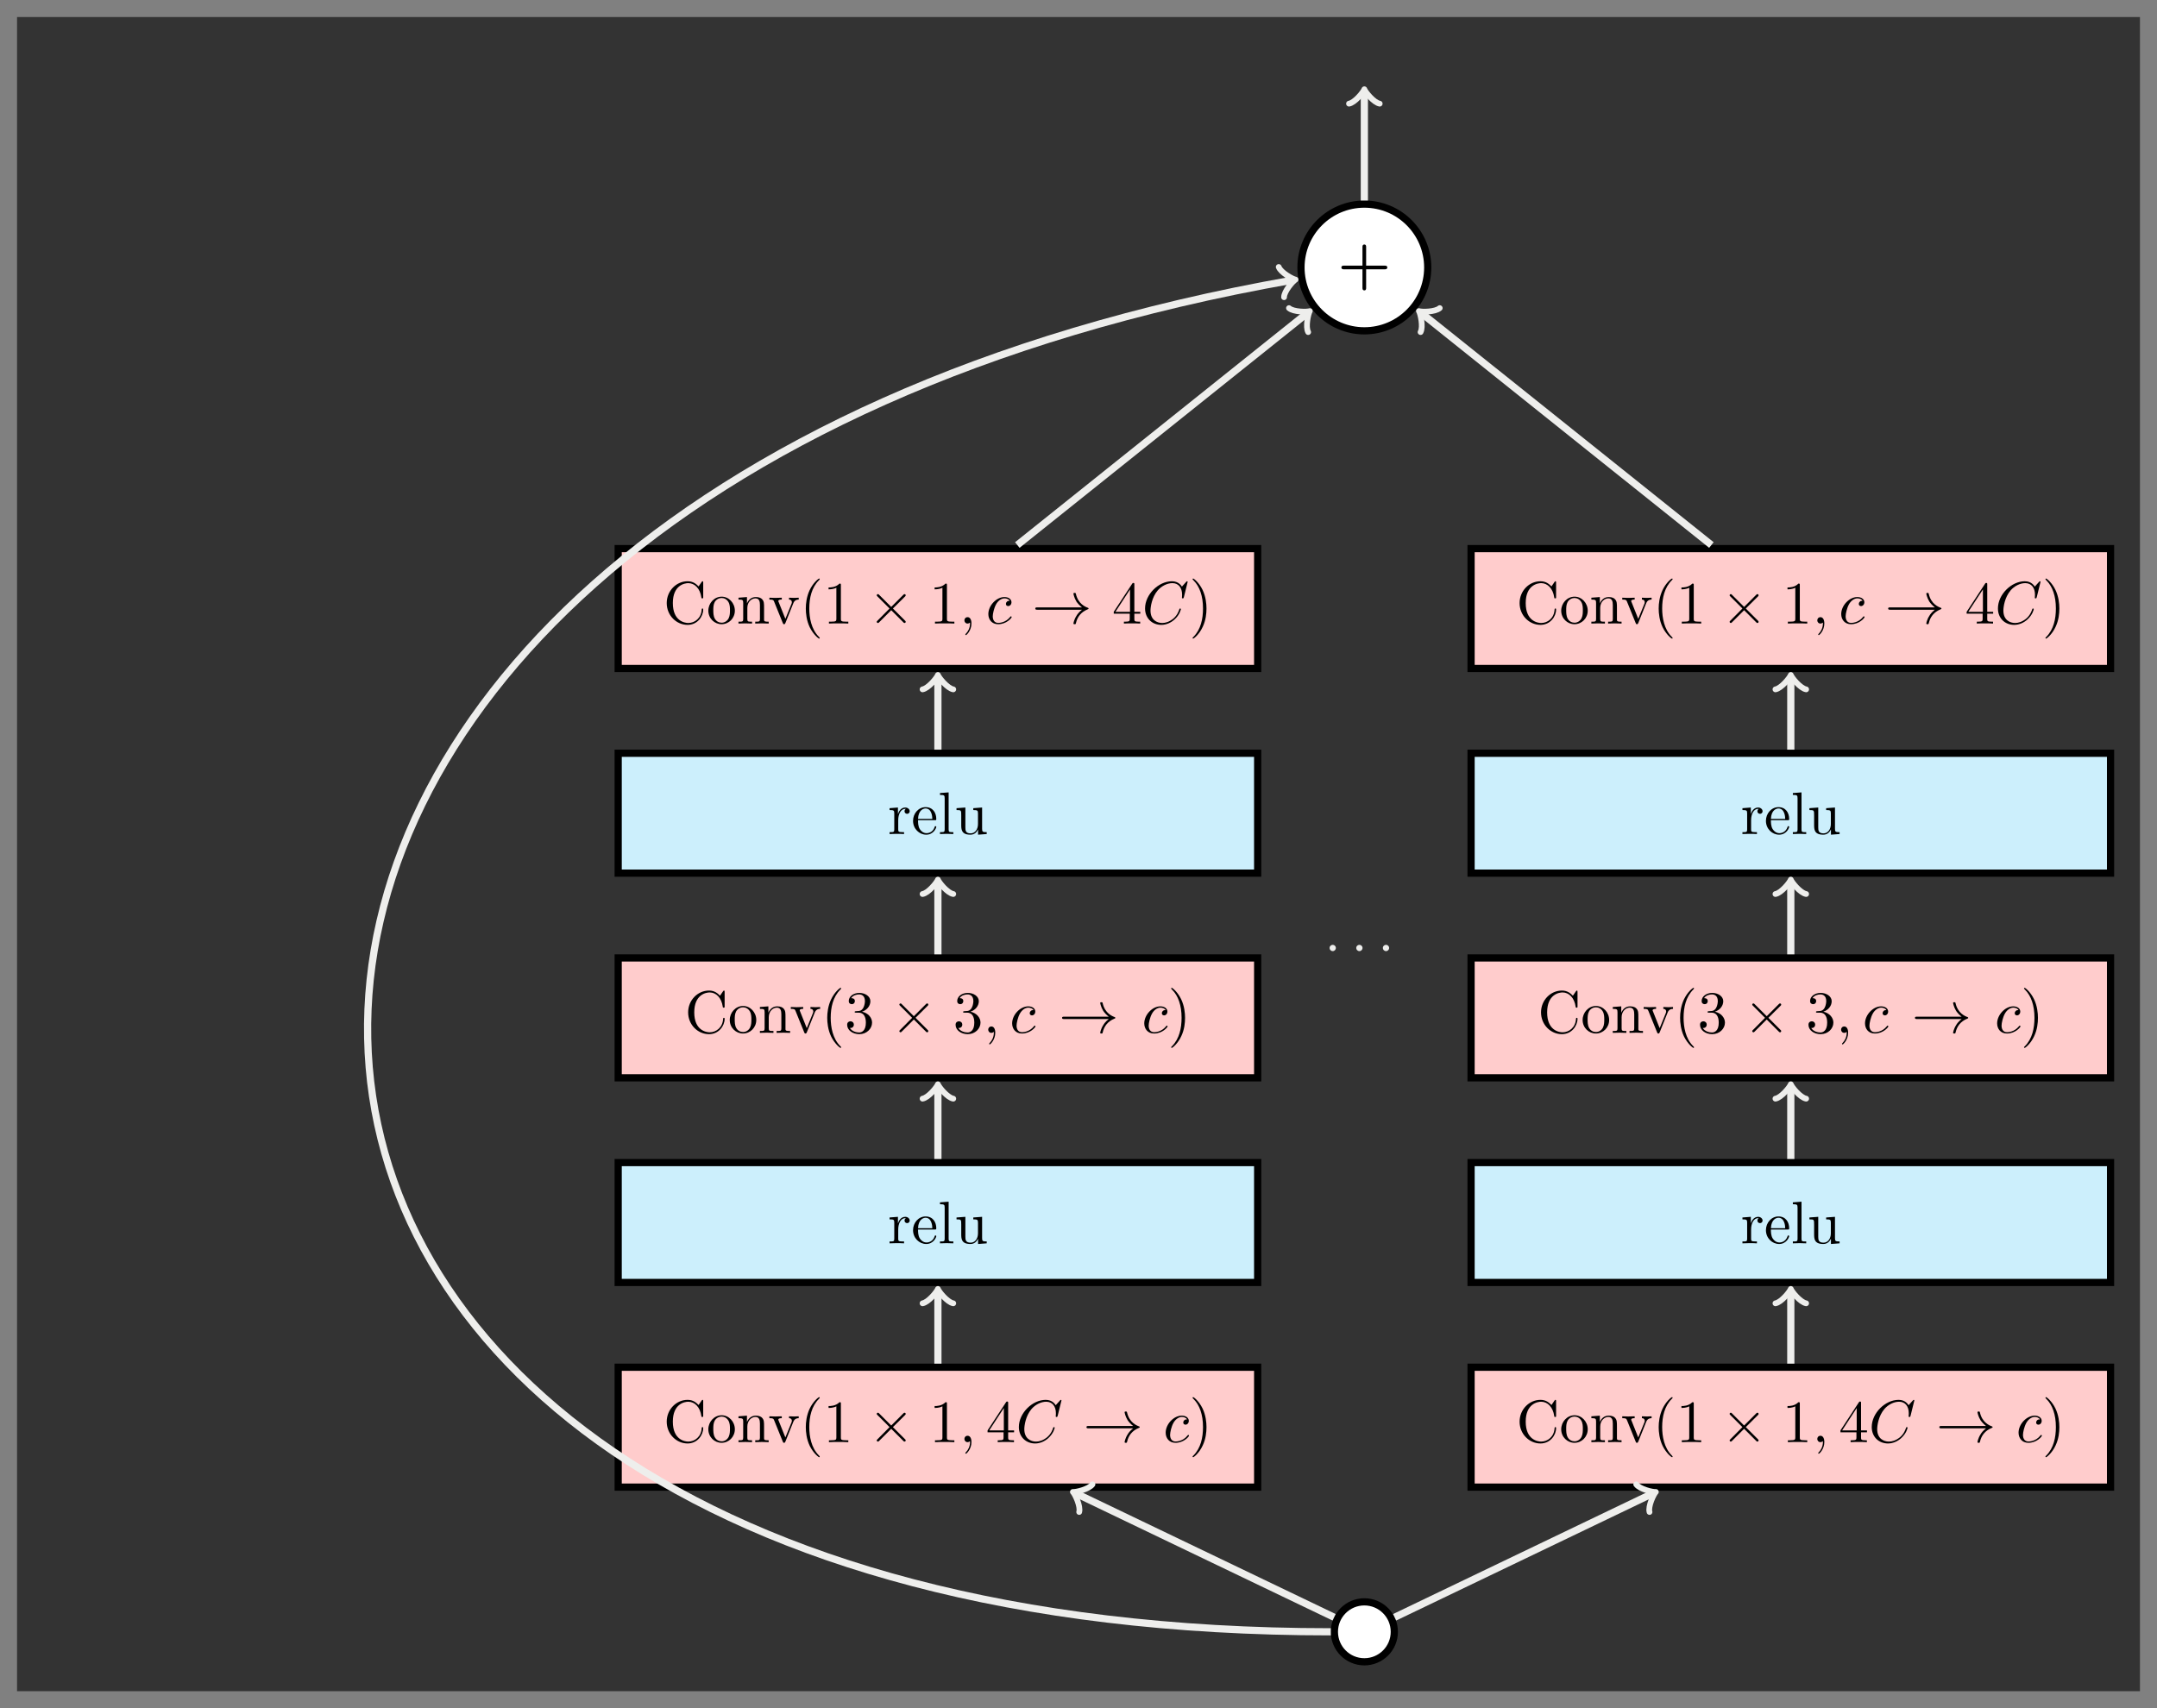 <?xml version="1.0" encoding="UTF-8"?>
<svg xmlns="http://www.w3.org/2000/svg" xmlns:xlink="http://www.w3.org/1999/xlink" width="358.453pt" height="283.935pt" viewBox="0 0 358.453 283.935" version="1.1">
<rect x="0" y="0" width="358.453" height="283.935" fill="#808080" stroke="none"/>
<defs>
<g>
<symbol overflow="visible" id="glyph0-0">
<path style="stroke:none;" d=""/>
</symbol>
<symbol overflow="visible" id="glyph0-1">
<path style="stroke:none;" d="M 0.562 -3.406 C 0.562 -1.344 2.172 0.219 4.031 0.219 C 5.656 0.219 6.625 -1.172 6.625 -2.328 C 6.625 -2.422 6.625 -2.5 6.5 -2.5 C 6.391 -2.5 6.391 -2.438 6.375 -2.328 C 6.297 -0.906 5.234 -0.094 4.141 -0.094 C 3.531 -0.094 1.578 -0.422 1.578 -3.406 C 1.578 -6.375 3.531 -6.719 4.141 -6.719 C 5.219 -6.719 6.109 -5.812 6.312 -4.359 C 6.328 -4.219 6.328 -4.188 6.469 -4.188 C 6.625 -4.188 6.625 -4.219 6.625 -4.422 L 6.625 -6.781 C 6.625 -6.953 6.625 -7.031 6.516 -7.031 C 6.484 -7.031 6.438 -7.031 6.359 -6.906 L 5.859 -6.172 C 5.5 -6.531 4.984 -7.031 4.031 -7.031 C 2.156 -7.031 0.562 -5.438 0.562 -3.406 Z M 0.562 -3.406 "/>
</symbol>
<symbol overflow="visible" id="glyph0-2">
<path style="stroke:none;" d="M 4.688 -2.141 C 4.688 -3.406 3.703 -4.469 2.5 -4.469 C 1.25 -4.469 0.281 -3.375 0.281 -2.141 C 0.281 -0.844 1.312 0.109 2.484 0.109 C 3.688 0.109 4.688 -0.875 4.688 -2.141 Z M 2.5 -0.141 C 2.062 -0.141 1.625 -0.344 1.359 -0.812 C 1.109 -1.25 1.109 -1.859 1.109 -2.219 C 1.109 -2.609 1.109 -3.141 1.344 -3.578 C 1.609 -4.031 2.078 -4.25 2.484 -4.25 C 2.922 -4.25 3.344 -4.031 3.609 -3.594 C 3.875 -3.172 3.875 -2.594 3.875 -2.219 C 3.875 -1.859 3.875 -1.312 3.656 -0.875 C 3.422 -0.422 2.984 -0.141 2.5 -0.141 Z M 2.5 -0.141 "/>
</symbol>
<symbol overflow="visible" id="glyph0-3">
<path style="stroke:none;" d="M 1.094 -3.422 L 1.094 -0.75 C 1.094 -0.312 0.984 -0.312 0.312 -0.312 L 0.312 0 C 0.672 -0.016 1.172 -0.031 1.453 -0.031 C 1.703 -0.031 2.219 -0.016 2.562 0 L 2.562 -0.312 C 1.891 -0.312 1.781 -0.312 1.781 -0.75 L 1.781 -2.594 C 1.781 -3.625 2.5 -4.188 3.125 -4.188 C 3.766 -4.188 3.875 -3.656 3.875 -3.078 L 3.875 -0.75 C 3.875 -0.312 3.766 -0.312 3.094 -0.312 L 3.094 0 C 3.438 -0.016 3.953 -0.031 4.219 -0.031 C 4.469 -0.031 5 -0.016 5.328 0 L 5.328 -0.312 C 4.812 -0.312 4.562 -0.312 4.562 -0.609 L 4.562 -2.516 C 4.562 -3.375 4.562 -3.672 4.25 -4.031 C 4.109 -4.203 3.781 -4.406 3.203 -4.406 C 2.469 -4.406 2 -3.984 1.719 -3.359 L 1.719 -4.406 L 0.312 -4.297 L 0.312 -3.984 C 1.016 -3.984 1.094 -3.922 1.094 -3.422 Z M 1.094 -3.422 "/>
</symbol>
<symbol overflow="visible" id="glyph0-4">
<path style="stroke:none;" d="M 4.141 -3.312 C 4.234 -3.547 4.406 -3.984 5.062 -3.984 L 5.062 -4.297 C 4.828 -4.281 4.547 -4.266 4.312 -4.266 C 4.078 -4.266 3.625 -4.281 3.453 -4.297 L 3.453 -3.984 C 3.812 -3.984 3.922 -3.75 3.922 -3.562 C 3.922 -3.469 3.906 -3.422 3.875 -3.312 L 2.844 -0.781 L 1.734 -3.562 C 1.672 -3.688 1.672 -3.703 1.672 -3.734 C 1.672 -3.984 2.062 -3.984 2.25 -3.984 L 2.25 -4.297 C 1.938 -4.281 1.391 -4.266 1.156 -4.266 C 0.891 -4.266 0.484 -4.281 0.188 -4.297 L 0.188 -3.984 C 0.812 -3.984 0.859 -3.922 0.984 -3.625 L 2.422 -0.078 C 2.484 0.062 2.5 0.109 2.625 0.109 C 2.766 0.109 2.797 0.016 2.844 -0.078 Z M 4.141 -3.312 "/>
</symbol>
<symbol overflow="visible" id="glyph0-5">
<path style="stroke:none;" d="M 3.297 2.391 C 3.297 2.359 3.297 2.344 3.125 2.172 C 1.891 0.922 1.562 -0.969 1.562 -2.5 C 1.562 -4.234 1.938 -5.969 3.172 -7.203 C 3.297 -7.328 3.297 -7.344 3.297 -7.375 C 3.297 -7.453 3.266 -7.484 3.203 -7.484 C 3.094 -7.484 2.203 -6.797 1.609 -5.531 C 1.109 -4.438 0.984 -3.328 0.984 -2.5 C 0.984 -1.719 1.094 -0.516 1.641 0.625 C 2.25 1.844 3.094 2.5 3.203 2.5 C 3.266 2.5 3.297 2.469 3.297 2.391 Z M 3.297 2.391 "/>
</symbol>
<symbol overflow="visible" id="glyph0-6">
<path style="stroke:none;" d="M 2.938 -6.375 C 2.938 -6.625 2.938 -6.641 2.703 -6.641 C 2.078 -6 1.203 -6 0.891 -6 L 0.891 -5.688 C 1.094 -5.688 1.672 -5.688 2.188 -5.953 L 2.188 -0.781 C 2.188 -0.422 2.156 -0.312 1.266 -0.312 L 0.953 -0.312 L 0.953 0 C 1.297 -0.031 2.156 -0.031 2.562 -0.031 C 2.953 -0.031 3.828 -0.031 4.172 0 L 4.172 -0.312 L 3.859 -0.312 C 2.953 -0.312 2.938 -0.422 2.938 -0.781 Z M 2.938 -6.375 "/>
</symbol>
<symbol overflow="visible" id="glyph0-7">
<path style="stroke:none;" d="M 2.938 -1.641 L 2.938 -0.781 C 2.938 -0.422 2.906 -0.312 2.172 -0.312 L 1.969 -0.312 L 1.969 0 C 2.375 -0.031 2.891 -0.031 3.312 -0.031 C 3.734 -0.031 4.25 -0.031 4.672 0 L 4.672 -0.312 L 4.453 -0.312 C 3.719 -0.312 3.703 -0.422 3.703 -0.781 L 3.703 -1.641 L 4.688 -1.641 L 4.688 -1.953 L 3.703 -1.953 L 3.703 -6.484 C 3.703 -6.688 3.703 -6.75 3.531 -6.75 C 3.453 -6.75 3.422 -6.75 3.344 -6.625 L 0.281 -1.953 L 0.281 -1.641 Z M 2.984 -1.953 L 0.562 -1.953 L 2.984 -5.672 Z M 2.984 -1.953 "/>
</symbol>
<symbol overflow="visible" id="glyph0-8">
<path style="stroke:none;" d="M 2.875 -2.5 C 2.875 -3.266 2.766 -4.469 2.219 -5.609 C 1.625 -6.828 0.766 -7.484 0.672 -7.484 C 0.609 -7.484 0.562 -7.438 0.562 -7.375 C 0.562 -7.344 0.562 -7.328 0.75 -7.141 C 1.734 -6.156 2.297 -4.578 2.297 -2.5 C 2.297 -0.781 1.938 0.969 0.703 2.219 C 0.562 2.344 0.562 2.359 0.562 2.391 C 0.562 2.453 0.609 2.5 0.672 2.5 C 0.766 2.5 1.672 1.812 2.25 0.547 C 2.766 -0.547 2.875 -1.656 2.875 -2.5 Z M 2.875 -2.5 "/>
</symbol>
<symbol overflow="visible" id="glyph0-9">
<path style="stroke:none;" d="M 1.672 -3.312 L 1.672 -4.406 L 0.281 -4.297 L 0.281 -3.984 C 0.984 -3.984 1.062 -3.922 1.062 -3.422 L 1.062 -0.75 C 1.062 -0.312 0.953 -0.312 0.281 -0.312 L 0.281 0 C 0.672 -0.016 1.141 -0.031 1.422 -0.031 C 1.812 -0.031 2.281 -0.031 2.688 0 L 2.688 -0.312 L 2.469 -0.312 C 1.734 -0.312 1.719 -0.422 1.719 -0.781 L 1.719 -2.312 C 1.719 -3.297 2.141 -4.188 2.891 -4.188 C 2.953 -4.188 2.984 -4.188 3 -4.172 C 2.969 -4.172 2.766 -4.047 2.766 -3.781 C 2.766 -3.516 2.984 -3.359 3.203 -3.359 C 3.375 -3.359 3.625 -3.484 3.625 -3.797 C 3.625 -4.109 3.312 -4.406 2.891 -4.406 C 2.156 -4.406 1.797 -3.734 1.672 -3.312 Z M 1.672 -3.312 "/>
</symbol>
<symbol overflow="visible" id="glyph0-10">
<path style="stroke:none;" d="M 1.109 -2.516 C 1.172 -4 2.016 -4.25 2.359 -4.25 C 3.375 -4.25 3.484 -2.906 3.484 -2.516 Z M 1.109 -2.297 L 3.891 -2.297 C 4.109 -2.297 4.141 -2.297 4.141 -2.516 C 4.141 -3.5 3.594 -4.469 2.359 -4.469 C 1.203 -4.469 0.281 -3.438 0.281 -2.188 C 0.281 -0.859 1.328 0.109 2.469 0.109 C 3.688 0.109 4.141 -1 4.141 -1.188 C 4.141 -1.281 4.062 -1.312 4 -1.312 C 3.922 -1.312 3.891 -1.25 3.875 -1.172 C 3.531 -0.141 2.625 -0.141 2.531 -0.141 C 2.031 -0.141 1.641 -0.438 1.406 -0.812 C 1.109 -1.281 1.109 -1.938 1.109 -2.297 Z M 1.109 -2.297 "/>
</symbol>
<symbol overflow="visible" id="glyph0-11">
<path style="stroke:none;" d="M 1.766 -6.922 L 0.328 -6.812 L 0.328 -6.5 C 1.031 -6.5 1.109 -6.438 1.109 -5.938 L 1.109 -0.75 C 1.109 -0.312 1 -0.312 0.328 -0.312 L 0.328 0 C 0.656 -0.016 1.188 -0.031 1.438 -0.031 C 1.688 -0.031 2.172 -0.016 2.547 0 L 2.547 -0.312 C 1.875 -0.312 1.766 -0.312 1.766 -0.75 Z M 1.766 -6.922 "/>
</symbol>
<symbol overflow="visible" id="glyph0-12">
<path style="stroke:none;" d="M 3.891 -0.781 L 3.891 0.109 L 5.328 0 L 5.328 -0.312 C 4.641 -0.312 4.562 -0.375 4.562 -0.875 L 4.562 -4.406 L 3.094 -4.297 L 3.094 -3.984 C 3.781 -3.984 3.875 -3.922 3.875 -3.422 L 3.875 -1.656 C 3.875 -0.781 3.391 -0.109 2.656 -0.109 C 1.828 -0.109 1.781 -0.578 1.781 -1.094 L 1.781 -4.406 L 0.312 -4.297 L 0.312 -3.984 C 1.094 -3.984 1.094 -3.953 1.094 -3.078 L 1.094 -1.578 C 1.094 -0.797 1.094 0.109 2.609 0.109 C 3.172 0.109 3.609 -0.172 3.891 -0.781 Z M 3.891 -0.781 "/>
</symbol>
<symbol overflow="visible" id="glyph0-13">
<path style="stroke:none;" d="M 2.891 -3.516 C 3.703 -3.781 4.281 -4.469 4.281 -5.266 C 4.281 -6.078 3.406 -6.641 2.453 -6.641 C 1.453 -6.641 0.688 -6.047 0.688 -5.281 C 0.688 -4.953 0.906 -4.766 1.203 -4.766 C 1.5 -4.766 1.703 -4.984 1.703 -5.281 C 1.703 -5.766 1.234 -5.766 1.094 -5.766 C 1.391 -6.266 2.047 -6.391 2.406 -6.391 C 2.828 -6.391 3.375 -6.172 3.375 -5.281 C 3.375 -5.156 3.344 -4.578 3.094 -4.141 C 2.797 -3.656 2.453 -3.625 2.203 -3.625 C 2.125 -3.609 1.891 -3.594 1.812 -3.594 C 1.734 -3.578 1.672 -3.562 1.672 -3.469 C 1.672 -3.359 1.734 -3.359 1.906 -3.359 L 2.344 -3.359 C 3.156 -3.359 3.531 -2.688 3.531 -1.703 C 3.531 -0.344 2.844 -0.062 2.406 -0.062 C 1.969 -0.062 1.219 -0.234 0.875 -0.812 C 1.219 -0.766 1.531 -0.984 1.531 -1.359 C 1.531 -1.719 1.266 -1.922 0.984 -1.922 C 0.734 -1.922 0.422 -1.781 0.422 -1.344 C 0.422 -0.438 1.344 0.219 2.438 0.219 C 3.656 0.219 4.562 -0.688 4.562 -1.703 C 4.562 -2.516 3.922 -3.297 2.891 -3.516 Z M 2.891 -3.516 "/>
</symbol>
<symbol overflow="visible" id="glyph1-0">
<path style="stroke:none;" d=""/>
</symbol>
<symbol overflow="visible" id="glyph1-1">
<path style="stroke:none;" d="M 3.875 -2.766 L 1.891 -4.75 C 1.766 -4.875 1.75 -4.891 1.672 -4.891 C 1.562 -4.891 1.469 -4.812 1.469 -4.688 C 1.469 -4.625 1.484 -4.609 1.594 -4.5 L 3.594 -2.5 L 1.594 -0.484 C 1.484 -0.375 1.469 -0.359 1.469 -0.297 C 1.469 -0.172 1.562 -0.094 1.672 -0.094 C 1.75 -0.094 1.766 -0.109 1.891 -0.234 L 3.875 -2.219 L 5.938 -0.156 C 5.953 -0.141 6.016 -0.094 6.078 -0.094 C 6.203 -0.094 6.281 -0.172 6.281 -0.297 C 6.281 -0.312 6.281 -0.344 6.25 -0.406 C 6.234 -0.422 4.656 -1.984 4.156 -2.5 L 5.984 -4.312 C 6.031 -4.375 6.188 -4.5 6.234 -4.562 C 6.234 -4.578 6.281 -4.625 6.281 -4.688 C 6.281 -4.812 6.203 -4.891 6.078 -4.891 C 6 -4.891 5.969 -4.859 5.859 -4.75 Z M 3.875 -2.766 "/>
</symbol>
<symbol overflow="visible" id="glyph1-2">
<path style="stroke:none;" d="M 8.312 -2.297 C 7.766 -1.875 7.5 -1.469 7.422 -1.328 C 6.969 -0.641 6.891 -0.016 6.891 -0.016 C 6.891 0.109 7.016 0.109 7.094 0.109 C 7.25 0.109 7.266 0.094 7.312 -0.094 C 7.531 -1.062 8.125 -1.906 9.25 -2.359 C 9.375 -2.406 9.406 -2.422 9.406 -2.5 C 9.406 -2.562 9.344 -2.594 9.328 -2.609 C 8.875 -2.766 7.672 -3.266 7.297 -4.938 C 7.266 -5.062 7.25 -5.094 7.094 -5.094 C 7.016 -5.094 6.891 -5.094 6.891 -4.969 C 6.891 -4.953 6.984 -4.328 7.391 -3.656 C 7.594 -3.359 7.891 -3.016 8.312 -2.688 L 0.906 -2.688 C 0.734 -2.688 0.547 -2.688 0.547 -2.5 C 0.547 -2.297 0.734 -2.297 0.906 -2.297 Z M 8.312 -2.297 "/>
</symbol>
<symbol overflow="visible" id="glyph1-3">
<path style="stroke:none;" d="M 1.906 -2.5 C 1.906 -2.781 1.672 -3.016 1.391 -3.016 C 1.094 -3.016 0.859 -2.781 0.859 -2.5 C 0.859 -2.203 1.094 -1.969 1.391 -1.969 C 1.672 -1.969 1.906 -2.203 1.906 -2.5 Z M 1.906 -2.5 "/>
</symbol>
<symbol overflow="visible" id="glyph2-0">
<path style="stroke:none;" d=""/>
</symbol>
<symbol overflow="visible" id="glyph2-1">
<path style="stroke:none;" d="M 2.031 -0.016 C 2.031 -0.672 1.781 -1.062 1.391 -1.062 C 1.062 -1.062 0.859 -0.812 0.859 -0.531 C 0.859 -0.266 1.062 0 1.391 0 C 1.5 0 1.641 -0.047 1.734 -0.125 C 1.766 -0.156 1.781 -0.156 1.781 -0.156 C 1.797 -0.156 1.797 -0.156 1.797 -0.016 C 1.797 0.734 1.453 1.328 1.125 1.656 C 1.016 1.766 1.016 1.781 1.016 1.812 C 1.016 1.891 1.062 1.922 1.109 1.922 C 1.219 1.922 2.031 1.156 2.031 -0.016 Z M 2.031 -0.016 "/>
</symbol>
<symbol overflow="visible" id="glyph2-2">
<path style="stroke:none;" d="M 7.578 -6.922 C 7.578 -6.953 7.562 -7.031 7.469 -7.031 C 7.438 -7.031 7.422 -7.016 7.312 -6.906 L 6.625 -6.141 C 6.531 -6.281 6.078 -7.031 4.969 -7.031 C 2.734 -7.031 0.5 -4.828 0.5 -2.516 C 0.5 -0.875 1.672 0.219 3.203 0.219 C 4.062 0.219 4.828 -0.172 5.359 -0.641 C 6.281 -1.453 6.453 -2.359 6.453 -2.391 C 6.453 -2.5 6.344 -2.5 6.328 -2.5 C 6.266 -2.5 6.219 -2.469 6.203 -2.391 C 6.109 -2.109 5.875 -1.391 5.188 -0.812 C 4.5 -0.266 3.875 -0.094 3.359 -0.094 C 2.469 -0.094 1.406 -0.609 1.406 -2.156 C 1.406 -2.734 1.609 -4.344 2.609 -5.516 C 3.219 -6.219 4.156 -6.719 5.047 -6.719 C 6.062 -6.719 6.656 -5.953 6.656 -4.797 C 6.656 -4.391 6.625 -4.391 6.625 -4.281 C 6.625 -4.188 6.734 -4.188 6.766 -4.188 C 6.891 -4.188 6.891 -4.203 6.953 -4.391 Z M 7.578 -6.922 "/>
</symbol>
<symbol overflow="visible" id="glyph2-3">
<path style="stroke:none;" d="M 3.953 -3.781 C 3.781 -3.781 3.656 -3.781 3.516 -3.656 C 3.344 -3.5 3.328 -3.328 3.328 -3.266 C 3.328 -3.016 3.516 -2.906 3.703 -2.906 C 3.984 -2.906 4.25 -3.156 4.25 -3.547 C 4.25 -4.031 3.781 -4.406 3.078 -4.406 C 1.734 -4.406 0.406 -2.984 0.406 -1.578 C 0.406 -0.672 0.984 0.109 2.031 0.109 C 3.453 0.109 4.281 -0.953 4.281 -1.062 C 4.281 -1.125 4.234 -1.203 4.172 -1.203 C 4.109 -1.203 4.094 -1.172 4.031 -1.094 C 3.25 -0.109 2.156 -0.109 2.047 -0.109 C 1.422 -0.109 1.141 -0.594 1.141 -1.203 C 1.141 -1.609 1.344 -2.578 1.688 -3.188 C 2 -3.766 2.547 -4.188 3.094 -4.188 C 3.422 -4.188 3.812 -4.062 3.953 -3.781 Z M 3.953 -3.781 "/>
</symbol>
<symbol overflow="visible" id="glyph3-0">
<path style="stroke:none;" d=""/>
</symbol>
<symbol overflow="visible" id="glyph3-1">
<path style="stroke:none;" d="M 4.75 -2.188 L 7.828 -2.188 C 7.969 -2.188 8.266 -2.188 8.266 -2.5 C 8.266 -2.797 7.969 -2.797 7.828 -2.797 L 4.75 -2.797 L 4.75 -5.891 C 4.75 -6.016 4.75 -6.312 4.453 -6.312 C 4.141 -6.312 4.141 -6.016 4.141 -5.891 L 4.141 -2.797 L 1.062 -2.797 C 0.922 -2.797 0.641 -2.797 0.641 -2.5 C 0.641 -2.188 0.938 -2.188 1.062 -2.188 L 4.141 -2.188 L 4.141 0.891 C 4.141 1.016 4.141 1.312 4.453 1.312 C 4.75 1.312 4.75 1.031 4.75 0.891 Z M 4.75 -2.188 "/>
</symbol>
</g>
<clipPath id="clip1">
  <path d="M 204 249 L 249 249 L 249 283.934 L 204 283.934 Z M 204 249 "/>
</clipPath>
<clipPath id="clip2">
  <path d="M 214 231 L 292 231 L 292 283.934 L 214 283.934 Z M 214 231 "/>
</clipPath>
<clipPath id="clip3">
  <path d="M 161 231 L 239 231 L 239 283.934 L 161 283.934 Z M 161 231 "/>
</clipPath>
<clipPath id="clip4">
  <path d="M 44 29 L 239 29 L 239 283.934 L 44 283.934 Z M 44 29 "/>
</clipPath>
</defs>
<g id="surface1">
<path style=" stroke:none;fill-rule:nonzero;fill:rgb(20%,20%,20%);fill-opacity:1;" d="M 2.832 281.102 L 2.832 2.832 L 355.621 2.832 L 355.621 281.102 Z M 2.832 281.102 "/>
<path style=" stroke:none;fill-rule:nonzero;fill:rgb(100%,100%,100%);fill-opacity:1;" d="M 231.711 271.23 C 231.711 268.48 229.48 266.25 226.73 266.25 C 223.98 266.25 221.75 268.48 221.75 271.23 C 221.75 273.984 223.98 276.215 226.73 276.215 C 229.48 276.215 231.711 273.984 231.711 271.23 Z M 231.711 271.23 "/>
<g clip-path="url(#clip1)" clip-rule="nonzero">
<path style="fill:none;stroke-width:1.196;stroke-linecap:butt;stroke-linejoin:miter;stroke:rgb(0%,0%,0%);stroke-opacity:1;stroke-miterlimit:10;" d="M 4.98 0.002 C 4.98 2.752 2.749 4.982 -0.001 4.982 C -2.751 4.982 -4.981 2.752 -4.981 0.002 C -4.981 -2.752 -2.751 -4.983 -0.001 -4.983 C 2.749 -4.983 4.98 -2.752 4.98 0.002 Z M 4.98 0.002 " transform="matrix(1,0,0,-1,226.731,271.232)"/>
</g>
<path style="fill-rule:nonzero;fill:rgb(100%,79.999%,79.999%);fill-opacity:1;stroke-width:1.196;stroke-linecap:butt;stroke-linejoin:miter;stroke:rgb(0%,0%,0%);stroke-opacity:1;stroke-miterlimit:10;" d="M 17.734 24.052 L 124.003 24.052 L 124.003 43.978 L 17.734 43.978 Z M 17.734 24.052 " transform="matrix(1,0,0,-1,226.731,271.232)"/>
<g style="fill:rgb(0%,0%,0%);fill-opacity:1;">
  <use xlink:href="#glyph0-1" x="251.968" y="239.707"/>
  <use xlink:href="#glyph0-2" x="259.163" y="239.707"/>
  <use xlink:href="#glyph0-3" x="264.144" y="239.707"/>
</g>
<g style="fill:rgb(0%,0%,0%);fill-opacity:1;">
  <use xlink:href="#glyph0-4" x="269.401" y="239.707"/>
  <use xlink:href="#glyph0-5" x="274.659" y="239.707"/>
  <use xlink:href="#glyph0-6" x="278.533" y="239.707"/>
</g>
<g style="fill:rgb(0%,0%,0%);fill-opacity:1;">
  <use xlink:href="#glyph1-1" x="285.962" y="239.707"/>
</g>
<g style="fill:rgb(0%,0%,0%);fill-opacity:1;">
  <use xlink:href="#glyph0-6" x="296.157" y="239.707"/>
</g>
<g style="fill:rgb(0%,0%,0%);fill-opacity:1;">
  <use xlink:href="#glyph2-1" x="301.139" y="239.707"/>
</g>
<g style="fill:rgb(0%,0%,0%);fill-opacity:1;">
  <use xlink:href="#glyph0-7" x="305.567" y="239.707"/>
</g>
<g style="fill:rgb(0%,0%,0%);fill-opacity:1;">
  <use xlink:href="#glyph2-2" x="310.548" y="239.707"/>
</g>
<g style="fill:rgb(0%,0%,0%);fill-opacity:1;">
  <use xlink:href="#glyph1-2" x="321.729" y="239.707"/>
</g>
<g style="fill:rgb(0%,0%,0%);fill-opacity:1;">
  <use xlink:href="#glyph2-3" x="335.041" y="239.707"/>
</g>
<g style="fill:rgb(0%,0%,0%);fill-opacity:1;">
  <use xlink:href="#glyph0-8" x="339.352" y="239.707"/>
</g>
<path style="fill-rule:nonzero;fill:rgb(80%,93.567%,98.746%);fill-opacity:1;stroke-width:1.196;stroke-linecap:butt;stroke-linejoin:miter;stroke:rgb(0%,0%,0%);stroke-opacity:1;stroke-miterlimit:10;" d="M 17.734 58.068 L 124.003 58.068 L 124.003 77.994 L 17.734 77.994 Z M 17.734 58.068 " transform="matrix(1,0,0,-1,226.731,271.232)"/>
<g style="fill:rgb(0%,0%,0%);fill-opacity:1;">
  <use xlink:href="#glyph0-9" x="289.281" y="206.66"/>
  <use xlink:href="#glyph0-10" x="293.183" y="206.66"/>
  <use xlink:href="#glyph0-11" x="297.611" y="206.66"/>
  <use xlink:href="#glyph0-12" x="300.378" y="206.66"/>
</g>
<path style="fill-rule:nonzero;fill:rgb(100%,79.999%,79.999%);fill-opacity:1;stroke-width:1.196;stroke-linecap:butt;stroke-linejoin:miter;stroke:rgb(0%,0%,0%);stroke-opacity:1;stroke-miterlimit:10;" d="M 17.734 92.084 L 124.003 92.084 L 124.003 112.009 L 17.734 112.009 Z M 17.734 92.084 " transform="matrix(1,0,0,-1,226.731,271.232)"/>
<g style="fill:rgb(0%,0%,0%);fill-opacity:1;">
  <use xlink:href="#glyph0-1" x="255.527" y="171.676"/>
  <use xlink:href="#glyph0-2" x="262.722" y="171.676"/>
  <use xlink:href="#glyph0-3" x="267.703" y="171.676"/>
</g>
<g style="fill:rgb(0%,0%,0%);fill-opacity:1;">
  <use xlink:href="#glyph0-4" x="272.96" y="171.676"/>
  <use xlink:href="#glyph0-5" x="278.218" y="171.676"/>
  <use xlink:href="#glyph0-13" x="282.092" y="171.676"/>
</g>
<g style="fill:rgb(0%,0%,0%);fill-opacity:1;">
  <use xlink:href="#glyph1-1" x="289.72" y="171.676"/>
</g>
<g style="fill:rgb(0%,0%,0%);fill-opacity:1;">
  <use xlink:href="#glyph0-13" x="300.112" y="171.676"/>
</g>
<g style="fill:rgb(0%,0%,0%);fill-opacity:1;">
  <use xlink:href="#glyph2-1" x="305.094" y="171.676"/>
</g>
<g style="fill:rgb(0%,0%,0%);fill-opacity:1;">
  <use xlink:href="#glyph2-3" x="309.525" y="171.676"/>
</g>
<g style="fill:rgb(0%,0%,0%);fill-opacity:1;">
  <use xlink:href="#glyph1-2" x="317.676" y="171.676"/>
</g>
<g style="fill:rgb(0%,0%,0%);fill-opacity:1;">
  <use xlink:href="#glyph2-3" x="331.481" y="171.676"/>
</g>
<g style="fill:rgb(0%,0%,0%);fill-opacity:1;">
  <use xlink:href="#glyph0-8" x="335.793" y="171.676"/>
</g>
<path style="fill-rule:nonzero;fill:rgb(80%,93.567%,98.746%);fill-opacity:1;stroke-width:1.196;stroke-linecap:butt;stroke-linejoin:miter;stroke:rgb(0%,0%,0%);stroke-opacity:1;stroke-miterlimit:10;" d="M 17.734 126.103 L 124.003 126.103 L 124.003 146.029 L 17.734 146.029 Z M 17.734 126.103 " transform="matrix(1,0,0,-1,226.731,271.232)"/>
<g style="fill:rgb(0%,0%,0%);fill-opacity:1;">
  <use xlink:href="#glyph0-9" x="289.281" y="138.628"/>
  <use xlink:href="#glyph0-10" x="293.183" y="138.628"/>
  <use xlink:href="#glyph0-11" x="297.611" y="138.628"/>
  <use xlink:href="#glyph0-12" x="300.378" y="138.628"/>
</g>
<path style="fill-rule:nonzero;fill:rgb(100%,79.999%,79.999%);fill-opacity:1;stroke-width:1.196;stroke-linecap:butt;stroke-linejoin:miter;stroke:rgb(0%,0%,0%);stroke-opacity:1;stroke-miterlimit:10;" d="M 17.734 160.119 L 124.003 160.119 L 124.003 180.044 L 17.734 180.044 Z M 17.734 160.119 " transform="matrix(1,0,0,-1,226.731,271.232)"/>
<g style="fill:rgb(0%,0%,0%);fill-opacity:1;">
  <use xlink:href="#glyph0-1" x="251.968" y="103.644"/>
  <use xlink:href="#glyph0-2" x="259.163" y="103.644"/>
  <use xlink:href="#glyph0-3" x="264.144" y="103.644"/>
</g>
<g style="fill:rgb(0%,0%,0%);fill-opacity:1;">
  <use xlink:href="#glyph0-4" x="269.401" y="103.644"/>
  <use xlink:href="#glyph0-5" x="274.659" y="103.644"/>
  <use xlink:href="#glyph0-6" x="278.533" y="103.644"/>
</g>
<g style="fill:rgb(0%,0%,0%);fill-opacity:1;">
  <use xlink:href="#glyph1-1" x="285.962" y="103.644"/>
</g>
<g style="fill:rgb(0%,0%,0%);fill-opacity:1;">
  <use xlink:href="#glyph0-6" x="296.158" y="103.644"/>
</g>
<g style="fill:rgb(0%,0%,0%);fill-opacity:1;">
  <use xlink:href="#glyph2-1" x="301.139" y="103.644"/>
</g>
<g style="fill:rgb(0%,0%,0%);fill-opacity:1;">
  <use xlink:href="#glyph2-3" x="305.57" y="103.644"/>
</g>
<g style="fill:rgb(0%,0%,0%);fill-opacity:1;">
  <use xlink:href="#glyph1-2" x="313.226" y="103.644"/>
</g>
<g style="fill:rgb(0%,0%,0%);fill-opacity:1;">
  <use xlink:href="#glyph0-7" x="326.538" y="103.644"/>
</g>
<g style="fill:rgb(0%,0%,0%);fill-opacity:1;">
  <use xlink:href="#glyph2-2" x="331.519" y="103.644"/>
</g>
<g style="fill:rgb(0%,0%,0%);fill-opacity:1;">
  <use xlink:href="#glyph0-8" x="339.352" y="103.644"/>
</g>
<path style="fill-rule:nonzero;fill:rgb(100%,79.999%,79.999%);fill-opacity:1;stroke-width:1.196;stroke-linecap:butt;stroke-linejoin:miter;stroke:rgb(0%,0%,0%);stroke-opacity:1;stroke-miterlimit:10;" d="M -124.001 24.052 L -17.731 24.052 L -17.731 43.978 L -124.001 43.978 Z M -124.001 24.052 " transform="matrix(1,0,0,-1,226.731,271.232)"/>
<g style="fill:rgb(0%,0%,0%);fill-opacity:1;">
  <use xlink:href="#glyph0-1" x="110.235" y="239.707"/>
  <use xlink:href="#glyph0-2" x="117.43" y="239.707"/>
  <use xlink:href="#glyph0-3" x="122.411" y="239.707"/>
</g>
<g style="fill:rgb(0%,0%,0%);fill-opacity:1;">
  <use xlink:href="#glyph0-4" x="127.668" y="239.707"/>
  <use xlink:href="#glyph0-5" x="132.926" y="239.707"/>
  <use xlink:href="#glyph0-6" x="136.8" y="239.707"/>
</g>
<g style="fill:rgb(0%,0%,0%);fill-opacity:1;">
  <use xlink:href="#glyph1-1" x="144.23" y="239.707"/>
</g>
<g style="fill:rgb(0%,0%,0%);fill-opacity:1;">
  <use xlink:href="#glyph0-6" x="154.425" y="239.707"/>
</g>
<g style="fill:rgb(0%,0%,0%);fill-opacity:1;">
  <use xlink:href="#glyph2-1" x="159.407" y="239.707"/>
</g>
<g style="fill:rgb(0%,0%,0%);fill-opacity:1;">
  <use xlink:href="#glyph0-7" x="163.834" y="239.707"/>
</g>
<g style="fill:rgb(0%,0%,0%);fill-opacity:1;">
  <use xlink:href="#glyph2-2" x="168.816" y="239.707"/>
</g>
<g style="fill:rgb(0%,0%,0%);fill-opacity:1;">
  <use xlink:href="#glyph1-2" x="179.997" y="239.707"/>
</g>
<g style="fill:rgb(0%,0%,0%);fill-opacity:1;">
  <use xlink:href="#glyph2-3" x="193.308" y="239.707"/>
</g>
<g style="fill:rgb(0%,0%,0%);fill-opacity:1;">
  <use xlink:href="#glyph0-8" x="197.62" y="239.707"/>
</g>
<path style="fill-rule:nonzero;fill:rgb(80%,93.567%,98.746%);fill-opacity:1;stroke-width:1.196;stroke-linecap:butt;stroke-linejoin:miter;stroke:rgb(0%,0%,0%);stroke-opacity:1;stroke-miterlimit:10;" d="M -124.001 58.068 L -17.731 58.068 L -17.731 77.994 L -124.001 77.994 Z M -124.001 58.068 " transform="matrix(1,0,0,-1,226.731,271.232)"/>
<g style="fill:rgb(0%,0%,0%);fill-opacity:1;">
  <use xlink:href="#glyph0-9" x="147.549" y="206.66"/>
  <use xlink:href="#glyph0-10" x="151.451" y="206.66"/>
  <use xlink:href="#glyph0-11" x="155.879" y="206.66"/>
  <use xlink:href="#glyph0-12" x="158.646" y="206.66"/>
</g>
<path style="fill-rule:nonzero;fill:rgb(100%,79.999%,79.999%);fill-opacity:1;stroke-width:1.196;stroke-linecap:butt;stroke-linejoin:miter;stroke:rgb(0%,0%,0%);stroke-opacity:1;stroke-miterlimit:10;" d="M -124.001 92.084 L -17.731 92.084 L -17.731 112.009 L -124.001 112.009 Z M -124.001 92.084 " transform="matrix(1,0,0,-1,226.731,271.232)"/>
<g style="fill:rgb(0%,0%,0%);fill-opacity:1;">
  <use xlink:href="#glyph0-1" x="113.795" y="171.676"/>
  <use xlink:href="#glyph0-2" x="120.99" y="171.676"/>
  <use xlink:href="#glyph0-3" x="125.971" y="171.676"/>
</g>
<g style="fill:rgb(0%,0%,0%);fill-opacity:1;">
  <use xlink:href="#glyph0-4" x="131.228" y="171.676"/>
  <use xlink:href="#glyph0-5" x="136.486" y="171.676"/>
  <use xlink:href="#glyph0-13" x="140.36" y="171.676"/>
</g>
<g style="fill:rgb(0%,0%,0%);fill-opacity:1;">
  <use xlink:href="#glyph1-1" x="147.987" y="171.676"/>
</g>
<g style="fill:rgb(0%,0%,0%);fill-opacity:1;">
  <use xlink:href="#glyph0-13" x="158.38" y="171.676"/>
</g>
<g style="fill:rgb(0%,0%,0%);fill-opacity:1;">
  <use xlink:href="#glyph2-1" x="163.362" y="171.676"/>
</g>
<g style="fill:rgb(0%,0%,0%);fill-opacity:1;">
  <use xlink:href="#glyph2-3" x="167.793" y="171.676"/>
</g>
<g style="fill:rgb(0%,0%,0%);fill-opacity:1;">
  <use xlink:href="#glyph1-2" x="175.944" y="171.676"/>
</g>
<g style="fill:rgb(0%,0%,0%);fill-opacity:1;">
  <use xlink:href="#glyph2-3" x="189.749" y="171.676"/>
</g>
<g style="fill:rgb(0%,0%,0%);fill-opacity:1;">
  <use xlink:href="#glyph0-8" x="194.06" y="171.676"/>
</g>
<path style="fill-rule:nonzero;fill:rgb(80%,93.567%,98.746%);fill-opacity:1;stroke-width:1.196;stroke-linecap:butt;stroke-linejoin:miter;stroke:rgb(0%,0%,0%);stroke-opacity:1;stroke-miterlimit:10;" d="M -124.001 126.103 L -17.731 126.103 L -17.731 146.029 L -124.001 146.029 Z M -124.001 126.103 " transform="matrix(1,0,0,-1,226.731,271.232)"/>
<g style="fill:rgb(0%,0%,0%);fill-opacity:1;">
  <use xlink:href="#glyph0-9" x="147.549" y="138.628"/>
  <use xlink:href="#glyph0-10" x="151.451" y="138.628"/>
  <use xlink:href="#glyph0-11" x="155.879" y="138.628"/>
  <use xlink:href="#glyph0-12" x="158.646" y="138.628"/>
</g>
<path style="fill-rule:nonzero;fill:rgb(100%,79.999%,79.999%);fill-opacity:1;stroke-width:1.196;stroke-linecap:butt;stroke-linejoin:miter;stroke:rgb(0%,0%,0%);stroke-opacity:1;stroke-miterlimit:10;" d="M -124.001 160.119 L -17.731 160.119 L -17.731 180.044 L -124.001 180.044 Z M -124.001 160.119 " transform="matrix(1,0,0,-1,226.731,271.232)"/>
<g style="fill:rgb(0%,0%,0%);fill-opacity:1;">
  <use xlink:href="#glyph0-1" x="110.236" y="103.644"/>
  <use xlink:href="#glyph0-2" x="117.431" y="103.644"/>
  <use xlink:href="#glyph0-3" x="122.412" y="103.644"/>
</g>
<g style="fill:rgb(0%,0%,0%);fill-opacity:1;">
  <use xlink:href="#glyph0-4" x="127.669" y="103.644"/>
  <use xlink:href="#glyph0-5" x="132.927" y="103.644"/>
  <use xlink:href="#glyph0-6" x="136.801" y="103.644"/>
</g>
<g style="fill:rgb(0%,0%,0%);fill-opacity:1;">
  <use xlink:href="#glyph1-1" x="144.23" y="103.644"/>
</g>
<g style="fill:rgb(0%,0%,0%);fill-opacity:1;">
  <use xlink:href="#glyph0-6" x="154.425" y="103.644"/>
</g>
<g style="fill:rgb(0%,0%,0%);fill-opacity:1;">
  <use xlink:href="#glyph2-1" x="159.407" y="103.644"/>
</g>
<g style="fill:rgb(0%,0%,0%);fill-opacity:1;">
  <use xlink:href="#glyph2-3" x="163.838" y="103.644"/>
</g>
<g style="fill:rgb(0%,0%,0%);fill-opacity:1;">
  <use xlink:href="#glyph1-2" x="171.494" y="103.644"/>
</g>
<g style="fill:rgb(0%,0%,0%);fill-opacity:1;">
  <use xlink:href="#glyph0-7" x="184.805" y="103.644"/>
</g>
<g style="fill:rgb(0%,0%,0%);fill-opacity:1;">
  <use xlink:href="#glyph2-2" x="189.787" y="103.644"/>
</g>
<g style="fill:rgb(0%,0%,0%);fill-opacity:1;">
  <use xlink:href="#glyph0-8" x="197.62" y="103.644"/>
</g>
<path style="fill-rule:nonzero;fill:rgb(100%,100%,100%);fill-opacity:1;stroke-width:1.196;stroke-linecap:butt;stroke-linejoin:miter;stroke:rgb(0%,0%,0%);stroke-opacity:1;stroke-miterlimit:10;" d="M 10.531 226.775 C 10.531 232.591 5.816 237.306 -0.001 237.306 C -5.817 237.306 -10.532 232.591 -10.532 226.775 C -10.532 220.959 -5.817 216.244 -0.001 216.244 C 5.816 216.244 10.531 220.959 10.531 226.775 Z M 10.531 226.775 " transform="matrix(1,0,0,-1,226.731,271.232)"/>
<g style="fill:rgb(0%,0%,0%);fill-opacity:1;">
  <use xlink:href="#glyph3-1" x="222.276" y="46.951"/>
</g>
<g style="fill:rgb(93.332%,93.332%,92.548%);fill-opacity:1;">
  <use xlink:href="#glyph1-3" x="220.089" y="160.06"/>
</g>
<g style="fill:rgb(93.332%,93.332%,92.548%);fill-opacity:1;">
  <use xlink:href="#glyph1-3" x="224.52" y="160.06"/>
</g>
<g style="fill:rgb(93.332%,93.332%,92.548%);fill-opacity:1;">
  <use xlink:href="#glyph1-3" x="228.942" y="160.06"/>
</g>
<g clip-path="url(#clip2)" clip-rule="nonzero">
<path style="fill:none;stroke-width:1.196;stroke-linecap:butt;stroke-linejoin:miter;stroke:rgb(93.332%,93.332%,92.548%);stroke-opacity:1;stroke-miterlimit:10;" d="M 5.031 2.416 L 48.007 23.041 " transform="matrix(1,0,0,-1,226.731,271.232)"/>
</g>
<path style="fill:none;stroke-width:0.956;stroke-linecap:round;stroke-linejoin:round;stroke:rgb(93.332%,93.332%,92.548%);stroke-opacity:1;stroke-miterlimit:10;" d="M -1.914 2.551 C -1.754 1.594 0.001 0.159 0.479 -0.001 C 0.001 -0.158 -1.755 -1.594 -1.914 -2.549 " transform="matrix(0.901,-0.433,-0.433,-0.901,274.74,248.19)"/>
<path style="fill:none;stroke-width:1.196;stroke-linecap:butt;stroke-linejoin:miter;stroke:rgb(93.332%,93.332%,92.548%);stroke-opacity:1;stroke-miterlimit:10;" d="M 70.867 44.576 L 70.867 56.517 " transform="matrix(1,0,0,-1,226.731,271.232)"/>
<path style="fill:none;stroke-width:0.956;stroke-linecap:round;stroke-linejoin:round;stroke:rgb(93.332%,93.332%,92.548%);stroke-opacity:1;stroke-miterlimit:10;" d="M -1.912 2.551 C -1.752 1.594 0.002 0.161 0.478 0 C 0.002 -0.16 -1.752 -1.593 -1.912 -2.55 " transform="matrix(0,-1,-1,0,297.598,214.717)"/>
<path style="fill:none;stroke-width:1.196;stroke-linecap:butt;stroke-linejoin:miter;stroke:rgb(93.332%,93.332%,92.548%);stroke-opacity:1;stroke-miterlimit:10;" d="M 70.867 78.591 L 70.867 90.533 " transform="matrix(1,0,0,-1,226.731,271.232)"/>
<path style="fill:none;stroke-width:0.956;stroke-linecap:round;stroke-linejoin:round;stroke:rgb(93.332%,93.332%,92.548%);stroke-opacity:1;stroke-miterlimit:10;" d="M -1.913 2.551 C -1.752 1.594 0.001 0.161 0.478 0 C 0.001 -0.16 -1.752 -1.593 -1.913 -2.55 " transform="matrix(0,-1,-1,0,297.598,180.701)"/>
<path style="fill:none;stroke-width:1.196;stroke-linecap:butt;stroke-linejoin:miter;stroke:rgb(93.332%,93.332%,92.548%);stroke-opacity:1;stroke-miterlimit:10;" d="M 70.867 112.607 L 70.867 124.548 " transform="matrix(1,0,0,-1,226.731,271.232)"/>
<path style="fill:none;stroke-width:0.956;stroke-linecap:round;stroke-linejoin:round;stroke:rgb(93.332%,93.332%,92.548%);stroke-opacity:1;stroke-miterlimit:10;" d="M -1.913 2.551 C -1.753 1.594 0.001 0.161 0.478 0 C 0.001 -0.16 -1.753 -1.593 -1.913 -2.55 " transform="matrix(0,-1,-1,0,297.598,146.685)"/>
<path style="fill:none;stroke-width:1.196;stroke-linecap:butt;stroke-linejoin:miter;stroke:rgb(93.332%,93.332%,92.548%);stroke-opacity:1;stroke-miterlimit:10;" d="M 70.867 146.627 L 70.867 158.564 " transform="matrix(1,0,0,-1,226.731,271.232)"/>
<path style="fill:none;stroke-width:0.956;stroke-linecap:round;stroke-linejoin:round;stroke:rgb(93.332%,93.332%,92.548%);stroke-opacity:1;stroke-miterlimit:10;" d="M -1.914 2.551 C -1.753 1.594 0.001 0.161 0.477 0 C 0.001 -0.16 -1.753 -1.593 -1.914 -2.55 " transform="matrix(0,-1,-1,0,297.598,112.668)"/>
<path style="fill:none;stroke-width:1.196;stroke-linecap:butt;stroke-linejoin:miter;stroke:rgb(93.332%,93.332%,92.548%);stroke-opacity:1;stroke-miterlimit:10;" d="M 57.671 180.642 L 9.437 219.224 " transform="matrix(1,0,0,-1,226.731,271.232)"/>
<path style="fill:none;stroke-width:0.956;stroke-linecap:round;stroke-linejoin:round;stroke:rgb(93.332%,93.332%,92.548%);stroke-opacity:1;stroke-miterlimit:10;" d="M -1.915 2.551 C -1.754 1.594 -0.001 0.159 0.478 -0.002 C -0.001 -0.16 -1.755 -1.594 -1.912 -2.549 " transform="matrix(-0.781,-0.625,-0.625,0.781,236.169,52.008)"/>
<g clip-path="url(#clip3)" clip-rule="nonzero">
<path style="fill:none;stroke-width:1.196;stroke-linecap:butt;stroke-linejoin:miter;stroke:rgb(93.332%,93.332%,92.548%);stroke-opacity:1;stroke-miterlimit:10;" d="M -5.028 2.416 L -48.008 23.041 " transform="matrix(1,0,0,-1,226.731,271.232)"/>
</g>
<path style="fill:none;stroke-width:0.956;stroke-linecap:round;stroke-linejoin:round;stroke:rgb(93.332%,93.332%,92.548%);stroke-opacity:1;stroke-miterlimit:10;" d="M -1.913 2.55 C -1.754 1.595 0.002 0.158 0.476 0 C -0.002 -0.16 -1.753 -1.594 -1.913 -2.551 " transform="matrix(-0.901,-0.433,-0.433,0.901,178.722,248.19)"/>
<path style="fill:none;stroke-width:1.196;stroke-linecap:butt;stroke-linejoin:miter;stroke:rgb(93.332%,93.332%,92.548%);stroke-opacity:1;stroke-miterlimit:10;" d="M -70.868 44.576 L -70.868 56.517 " transform="matrix(1,0,0,-1,226.731,271.232)"/>
<path style="fill:none;stroke-width:0.956;stroke-linecap:round;stroke-linejoin:round;stroke:rgb(93.332%,93.332%,92.548%);stroke-opacity:1;stroke-miterlimit:10;" d="M -1.912 2.551 C -1.752 1.594 0.002 0.161 0.478 0.001 C 0.002 -0.159 -1.752 -1.593 -1.912 -2.55 " transform="matrix(0,-1,-1,0,155.864,214.717)"/>
<path style="fill:none;stroke-width:1.196;stroke-linecap:butt;stroke-linejoin:miter;stroke:rgb(93.332%,93.332%,92.548%);stroke-opacity:1;stroke-miterlimit:10;" d="M -70.868 78.591 L -70.868 90.533 " transform="matrix(1,0,0,-1,226.731,271.232)"/>
<path style="fill:none;stroke-width:0.956;stroke-linecap:round;stroke-linejoin:round;stroke:rgb(93.332%,93.332%,92.548%);stroke-opacity:1;stroke-miterlimit:10;" d="M -1.913 2.551 C -1.752 1.594 0.001 0.161 0.478 0.001 C 0.001 -0.159 -1.752 -1.593 -1.913 -2.55 " transform="matrix(0,-1,-1,0,155.864,180.701)"/>
<path style="fill:none;stroke-width:1.196;stroke-linecap:butt;stroke-linejoin:miter;stroke:rgb(93.332%,93.332%,92.548%);stroke-opacity:1;stroke-miterlimit:10;" d="M -70.868 112.607 L -70.868 124.548 " transform="matrix(1,0,0,-1,226.731,271.232)"/>
<path style="fill:none;stroke-width:0.956;stroke-linecap:round;stroke-linejoin:round;stroke:rgb(93.332%,93.332%,92.548%);stroke-opacity:1;stroke-miterlimit:10;" d="M -1.913 2.551 C -1.753 1.594 0.001 0.161 0.478 0.001 C 0.001 -0.159 -1.753 -1.593 -1.913 -2.55 " transform="matrix(0,-1,-1,0,155.864,146.685)"/>
<path style="fill:none;stroke-width:1.196;stroke-linecap:butt;stroke-linejoin:miter;stroke:rgb(93.332%,93.332%,92.548%);stroke-opacity:1;stroke-miterlimit:10;" d="M -70.868 146.627 L -70.868 158.564 " transform="matrix(1,0,0,-1,226.731,271.232)"/>
<path style="fill:none;stroke-width:0.956;stroke-linecap:round;stroke-linejoin:round;stroke:rgb(93.332%,93.332%,92.548%);stroke-opacity:1;stroke-miterlimit:10;" d="M -1.914 2.551 C -1.753 1.594 0.001 0.161 0.477 0.001 C 0.001 -0.159 -1.753 -1.593 -1.914 -2.55 " transform="matrix(0,-1,-1,0,155.864,112.668)"/>
<path style="fill:none;stroke-width:1.196;stroke-linecap:butt;stroke-linejoin:miter;stroke:rgb(93.332%,93.332%,92.548%);stroke-opacity:1;stroke-miterlimit:10;" d="M -57.672 180.642 L -9.438 219.224 " transform="matrix(1,0,0,-1,226.731,271.232)"/>
<path style="fill:none;stroke-width:0.956;stroke-linecap:round;stroke-linejoin:round;stroke:rgb(93.332%,93.332%,92.548%);stroke-opacity:1;stroke-miterlimit:10;" d="M -1.913 2.55 C -1.753 1.592 0.001 0.159 0.48 0.001 C 0.001 -0.161 -1.755 -1.593 -1.912 -2.553 " transform="matrix(0.781,-0.625,-0.625,-0.781,217.293,52.008)"/>
<g clip-path="url(#clip4)" clip-rule="nonzero">
<path style="fill:none;stroke-width:1.196;stroke-linecap:butt;stroke-linejoin:miter;stroke:rgb(93.332%,93.332%,92.548%);stroke-opacity:1;stroke-miterlimit:10;" d="M -5.579 0.002 C -216.836 0.002 -219.012 188.158 -11.903 224.677 " transform="matrix(1,0,0,-1,226.731,271.232)"/>
</g>
<path style="fill:none;stroke-width:0.956;stroke-linecap:round;stroke-linejoin:round;stroke:rgb(93.332%,93.332%,92.548%);stroke-opacity:1;stroke-miterlimit:10;" d="M -1.914 2.552 C -1.753 1.596 0.001 0.16 0.476 0.001 C -0 -0.161 -1.752 -1.594 -1.913 -2.549 " transform="matrix(0.985,-0.174,-0.174,-0.985,214.828,46.556)"/>
<path style="fill:none;stroke-width:1.196;stroke-linecap:butt;stroke-linejoin:miter;stroke:rgb(93.332%,93.332%,92.548%);stroke-opacity:1;stroke-miterlimit:10;" d="M -0.001 237.904 L -0.001 255.916 " transform="matrix(1,0,0,-1,226.731,271.232)"/>
<path style="fill:none;stroke-width:0.956;stroke-linecap:round;stroke-linejoin:round;stroke:rgb(93.332%,93.332%,92.548%);stroke-opacity:1;stroke-miterlimit:10;" d="M -1.914 2.551 C -1.754 1.594 -0 0.161 0.48 0.001 C -0 -0.16 -1.754 -1.593 -1.914 -2.55 " transform="matrix(0,-1,-1,0,226.731,15.316)"/>
</g>
</svg>
